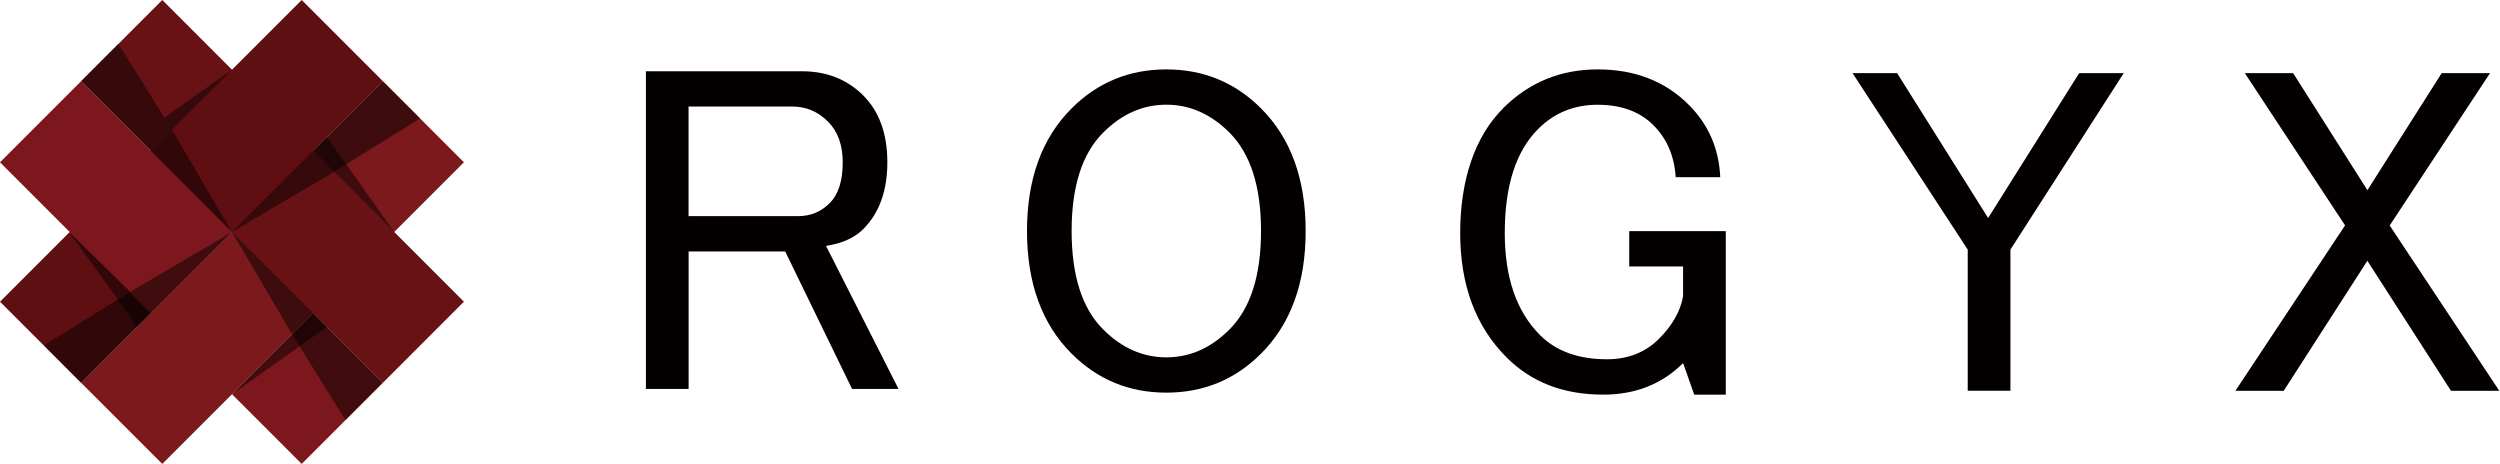 <svg width="415" height="77" viewBox="0 0 415 77" fill="none" xmlns="http://www.w3.org/2000/svg">
<g clip-path="url(#clip0_608_79)">
<path fill-rule="evenodd" clip-rule="evenodd" d="M26.941 77.01L13.471 63.55L63.551 13.47L77.011 26.94L26.941 77.01Z" fill="#7B191D"/>
<path fill-rule="evenodd" clip-rule="evenodd" d="M26.941 0L13.471 13.47L63.551 63.55L77.011 50.08L26.941 0Z" fill="#681216"/>
<path fill-rule="evenodd" clip-rule="evenodd" d="M13.47 63.55L0 50.08L50.08 0L63.55 13.47L13.47 63.55Z" fill="#5F0E12"/>
<path fill-rule="evenodd" clip-rule="evenodd" d="M13.47 13.47L0 26.94L25.04 51.98L38.51 38.51L13.47 13.47ZM38.51 65.44L50.08 77.01L63.55 63.54L51.98 51.97L38.51 65.44Z" fill="#7C181D"/>
<path opacity="0.5" fill-rule="evenodd" clip-rule="evenodd" d="M25.041 51.98L38.511 38.51L21.551 48.48L25.041 51.98Z" fill="#040000"/>
<path opacity="0.5" fill-rule="evenodd" clip-rule="evenodd" d="M51.98 51.98L38.51 38.51L48.48 55.47L51.98 51.98Z" fill="#040000"/>
<path opacity="0.5" fill-rule="evenodd" clip-rule="evenodd" d="M25.039 25.04L38.509 38.51L28.539 21.54L25.039 25.04Z" fill="#040000"/>
<path opacity="0.5" fill-rule="evenodd" clip-rule="evenodd" d="M51.99 25.02L38.51 38.51L55.46 28.529L51.99 25.02Z" fill="#040000"/>
<path opacity="0.5" fill-rule="evenodd" clip-rule="evenodd" d="M25.031 25.02H25.021L13.471 13.47L19.661 7.27L27.281 19.52L22.731 22.73L25.031 25.02Z" fill="#040000"/>
<path opacity="0.5" fill-rule="evenodd" clip-rule="evenodd" d="M48.48 55.471L51.98 51.98L63.531 63.531L57.34 69.731L48.48 55.471Z" fill="#040000"/>
<path opacity="0.5" fill-rule="evenodd" clip-rule="evenodd" d="M21.549 48.48L25.039 51.98L13.469 63.55L7.289 57.34L21.549 48.48Z" fill="#040000"/>
<path opacity="0.5" fill-rule="evenodd" clip-rule="evenodd" d="M55.46 28.53L51.99 25.02L63.54 13.47L69.74 19.66L55.46 28.53Z" fill="#040000"/>
<path opacity="0.5" fill-rule="evenodd" clip-rule="evenodd" d="M28.539 21.54L38.509 11.57L27.279 19.52L28.539 21.54Z" fill="#040000"/>
<path opacity="0.5" fill-rule="evenodd" clip-rule="evenodd" d="M28.541 21.54L25.041 25.04L22.73 22.73L27.28 19.52L28.541 21.54Z" fill="#040000"/>
<path opacity="0.5" fill-rule="evenodd" clip-rule="evenodd" d="M48.48 55.47L38.51 65.44L49.74 57.49L48.48 55.47Z" fill="#040000"/>
<path opacity="0.5" fill-rule="evenodd" clip-rule="evenodd" d="M48.48 55.47L51.971 51.97L54.281 54.27L49.74 57.49L48.48 55.47Z" fill="#040000"/>
<path opacity="0.5" fill-rule="evenodd" clip-rule="evenodd" d="M21.6 48.42L11.5 38.58L19.59 49.7L21.6 48.42Z" fill="#040000"/>
<path opacity="0.5" fill-rule="evenodd" clip-rule="evenodd" d="M21.54 48.48L25.04 51.98L22.739 54.281L19.52 49.74L21.54 48.48Z" fill="#040000"/>
<path opacity="0.5" fill-rule="evenodd" clip-rule="evenodd" d="M55.471 28.54L65.441 38.51L57.491 27.28L55.471 28.54Z" fill="#040000"/>
<path opacity="0.5" fill-rule="evenodd" clip-rule="evenodd" d="M55.471 28.541L51.98 25.041L54.281 22.73L57.49 27.28L55.471 28.541Z" fill="#040000"/>
<path d="M107.211 11.829H133.111C137.221 11.829 140.611 13.169 143.291 15.839C145.961 18.509 147.301 22.209 147.301 26.939C147.301 31.669 145.961 35.369 143.291 38.039C141.851 39.479 139.791 40.409 137.121 40.819L149.151 64.559H141.441L130.341 41.739H114.311V64.559H107.221V11.829H107.211ZM114.301 17.689V35.879H132.491C134.541 35.879 136.291 35.159 137.731 33.719C139.171 32.279 139.891 30.019 139.891 26.939C139.891 24.059 139.071 21.799 137.421 20.159C135.771 18.519 133.821 17.689 131.561 17.689H114.291H114.301Z" fill="#040000"/>
<path d="M177.88 18C182.2 13.68 187.44 11.52 193.61 11.52C199.78 11.52 205.02 13.68 209.34 18C214.27 22.93 216.74 29.72 216.74 38.349C216.74 46.98 214.27 53.77 209.34 58.7C205.02 63.02 199.78 65.18 193.61 65.18C187.44 65.18 182.2 63.02 177.88 58.7C172.95 53.77 170.48 46.98 170.48 38.349C170.48 29.72 172.95 22.93 177.88 18ZM183.13 22.009C179.63 25.509 177.89 30.95 177.89 38.349C177.89 45.749 179.63 51.2 183.13 54.69C186.21 57.77 189.71 59.319 193.61 59.319C197.51 59.319 201.01 57.779 204.09 54.69C207.58 51.2 209.33 45.749 209.33 38.349C209.33 30.95 207.58 25.509 204.09 22.009C201.01 18.93 197.51 17.38 193.61 17.38C189.71 17.38 186.21 18.919 183.13 22.009Z" fill="#040000"/>
<path d="M249.481 18C253.801 13.68 259.041 11.52 265.211 11.52C271.381 11.52 276.411 13.479 280.321 17.38C283.611 20.669 285.351 24.68 285.561 29.41H278.161C277.951 25.919 276.721 23.04 274.461 20.779C272.201 18.52 269.111 17.39 265.211 17.39C261.311 17.39 258.011 18.73 255.341 21.399C251.641 25.099 249.791 30.86 249.791 38.669C249.791 46.069 251.741 51.73 255.651 55.63C258.321 58.3 262.021 59.639 266.751 59.639C270.241 59.639 273.121 58.51 275.381 56.249C277.641 53.989 278.971 51.62 279.391 49.16V44.23H270.451V38.37H286.481V65.51H281.241L279.391 60.27C275.891 63.77 271.471 65.51 266.131 65.51C259.551 65.51 254.211 63.459 250.101 59.34C244.961 54.2 242.391 47.309 242.391 38.679C242.391 30.049 244.751 22.75 249.481 18.02V18Z" fill="#040000"/>
<path d="M307.521 12.14H314.922L330.031 36.19L345.142 12.14H352.542L333.732 41.43V64.86H326.642V41.43L307.521 12.14Z" fill="#040000"/>
<path d="M389.29 37.43L372.64 12.14H380.66L392.99 31.57L405.32 12.14H413.34L396.69 37.43L414.88 64.87H406.86L392.98 43.29L379.1 64.87H371.08L389.27 37.43H389.29Z" fill="#040000"/>
</g>
<defs>
<clipPath id="clip0_608_79">
<rect width="414.88" height="77.01" fill="white"/>
</clipPath>
</defs>
</svg>
